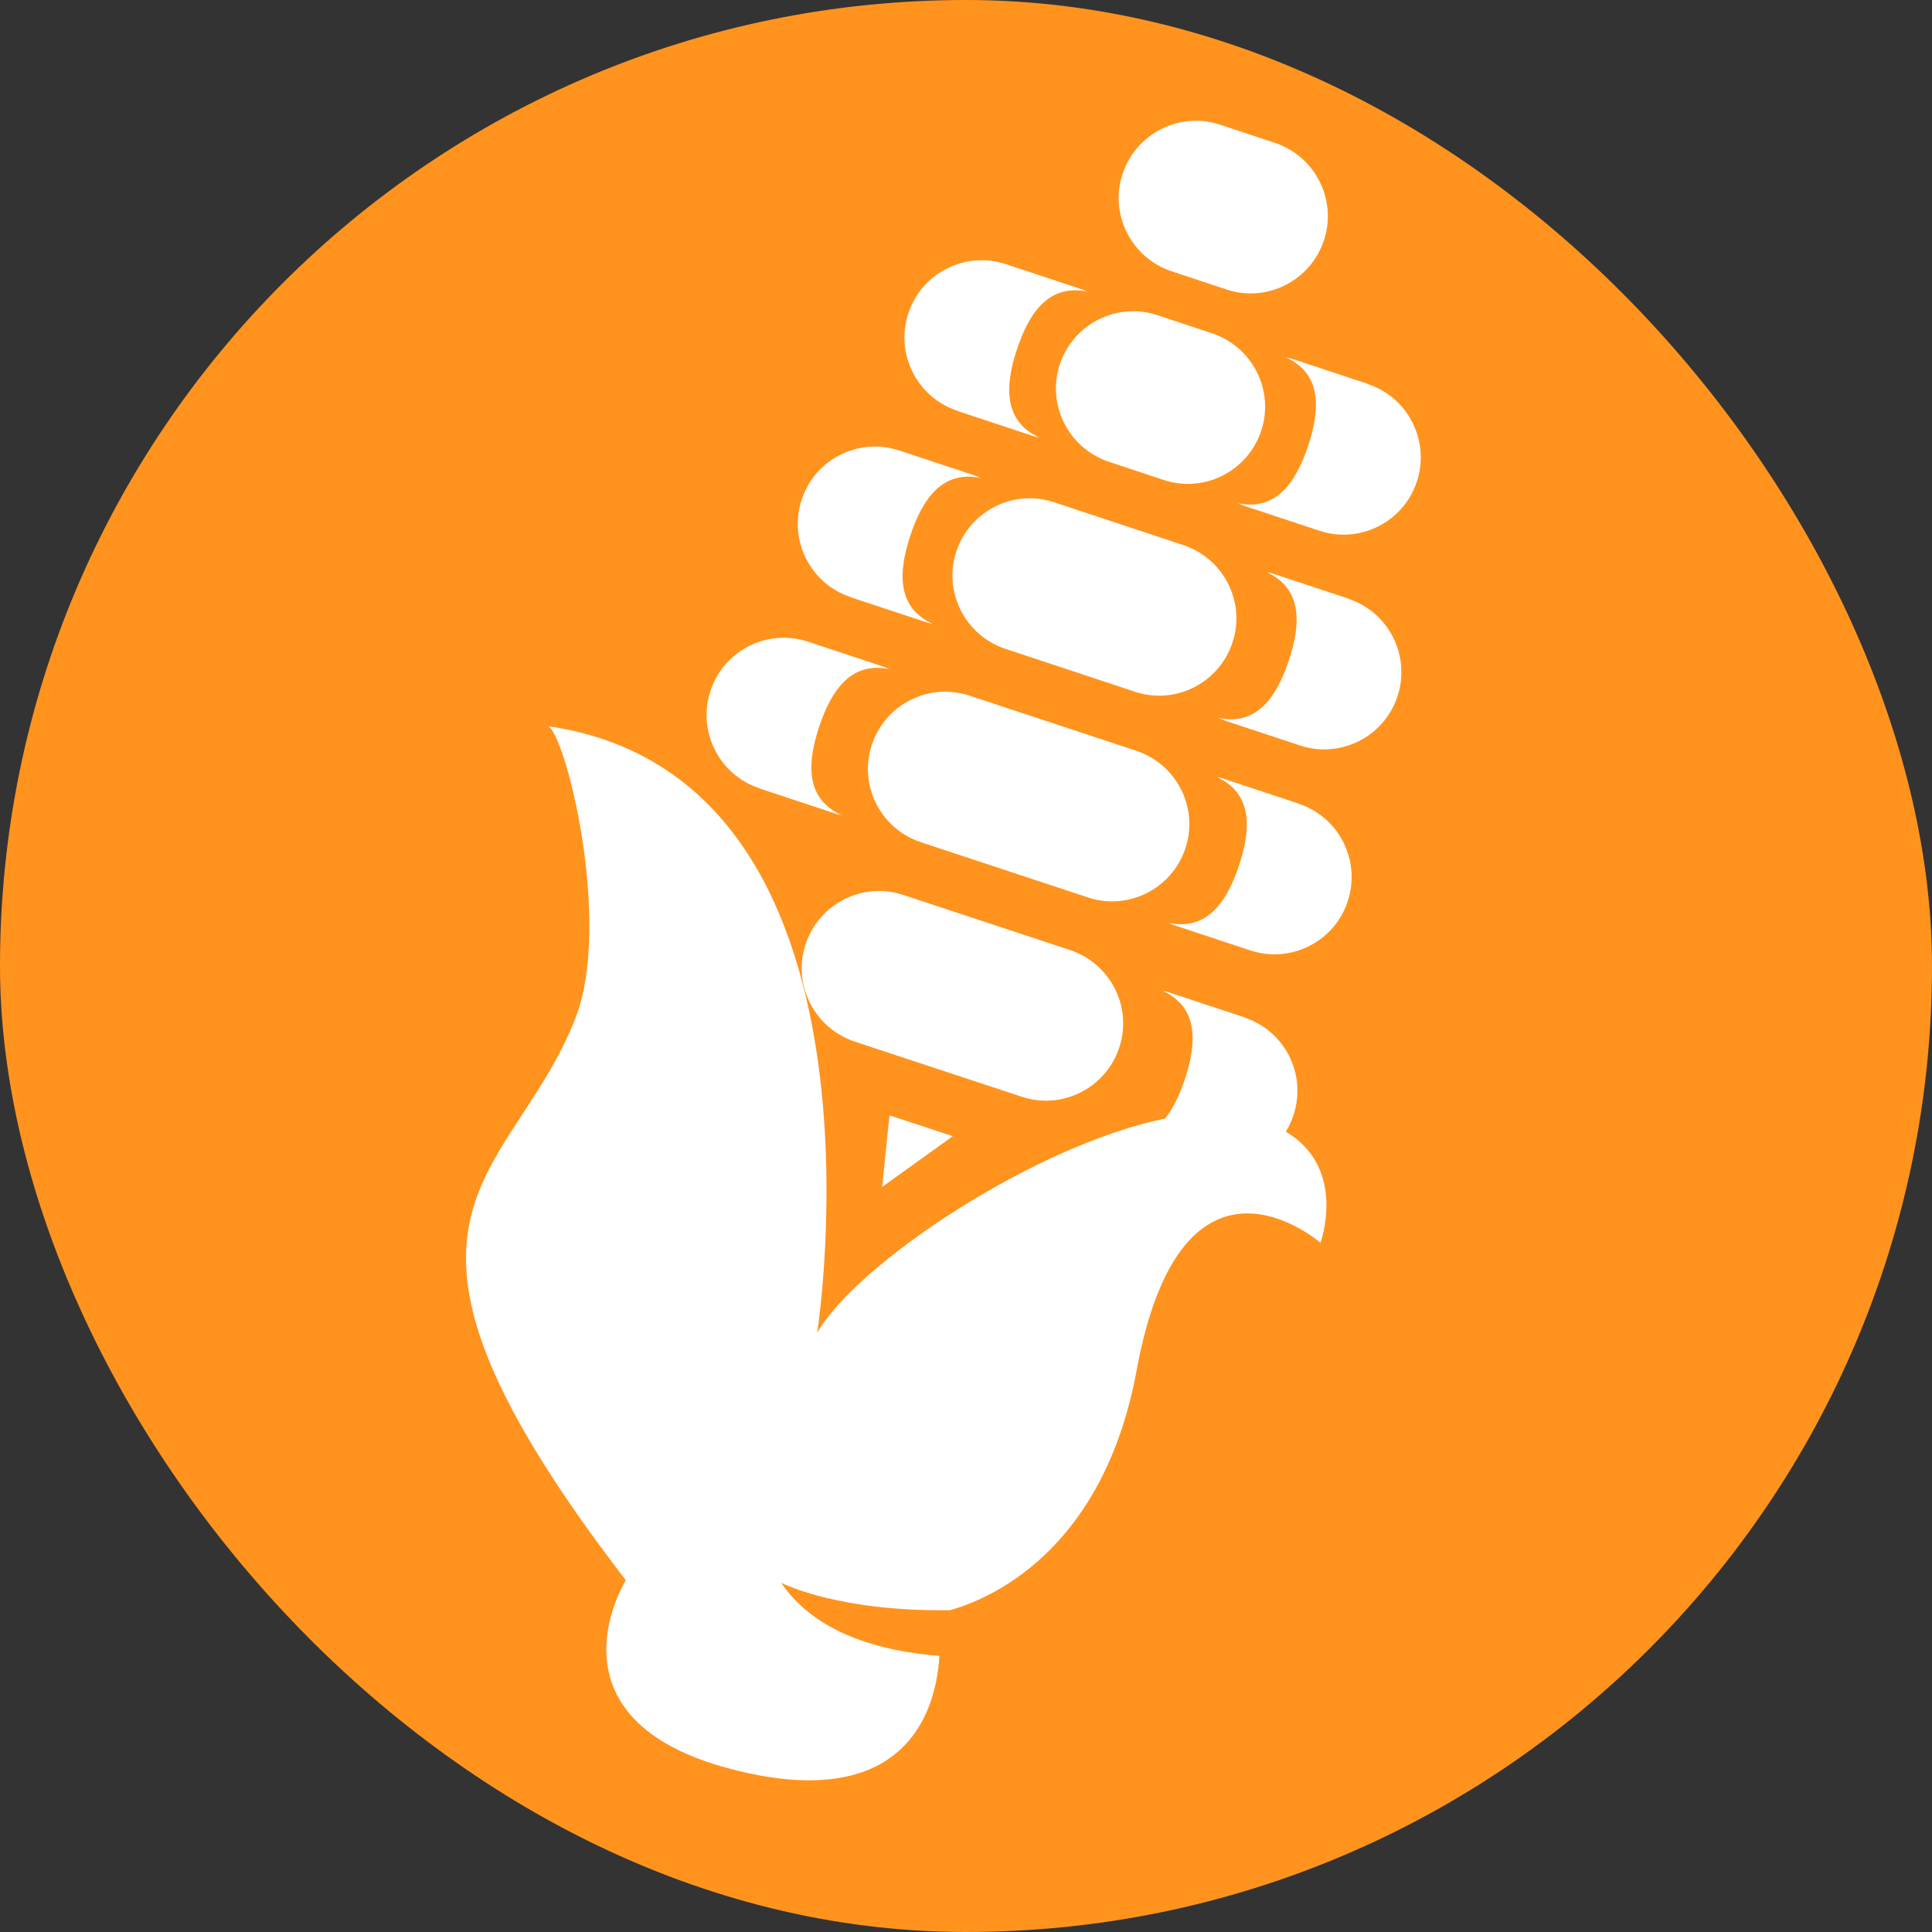 <svg width="32" height="32" viewBox="0 0 32 32" fill="none" xmlns="http://www.w3.org/2000/svg">
<rect x="0" y="0" width="32" height="32" fill="#333333" stroke="none"/>
<rect width="32" height="32" rx="16" fill="#FF931E"/>
<path d="M20.21 2.066L21.116 2.366C21.786 2.589 22.151 3.312 21.928 3.982C21.705 4.652 20.982 5.018 20.312 4.794L19.407 4.494C18.736 4.27 18.371 3.548 18.594 2.878C18.818 2.208 19.541 1.842 20.21 2.066Z" fill="white"/>
<path d="M20.076 5.521L19.171 5.221C18.501 4.997 17.778 5.363 17.555 6.033C17.332 6.703 17.697 7.425 18.367 7.649L19.272 7.949C19.942 8.173 20.665 7.807 20.889 7.137C21.112 6.467 20.746 5.744 20.076 5.521Z" fill="white"/>
<path d="M19.601 9.029L17.457 8.319C16.787 8.095 16.065 8.461 15.841 9.131C15.618 9.801 15.983 10.524 16.653 10.747L18.797 11.457C19.467 11.681 20.19 11.315 20.413 10.645C20.637 9.975 20.271 9.253 19.601 9.029Z" fill="white"/>
<path d="M18.822 12.436L16.057 11.522C15.387 11.299 14.664 11.664 14.441 12.334C14.217 13.004 14.583 13.727 15.253 13.95L18.018 14.864C18.688 15.087 19.41 14.722 19.634 14.052C19.857 13.382 19.492 12.659 18.822 12.436Z" fill="white"/>
<path d="M14.96 14.823L17.726 15.737C18.396 15.96 18.761 16.683 18.538 17.353C18.314 18.023 17.592 18.389 16.922 18.165L14.156 17.252C13.486 17.028 13.121 16.305 13.344 15.636C13.568 14.966 14.29 14.6 14.96 14.823Z" fill="white"/>
<path d="M20.292 12.907L21.506 13.309L21.51 13.313C22.18 13.532 22.545 14.259 22.322 14.929C22.103 15.599 21.376 15.964 20.706 15.741L19.492 15.339C19.447 15.323 19.403 15.307 19.358 15.286C19.983 15.416 20.316 14.957 20.523 14.332C20.73 13.707 20.738 13.138 20.154 12.87C20.198 12.879 20.247 12.891 20.292 12.907Z" fill="white"/>
<path d="M19.394 16.448L20.608 16.849L20.613 16.854C21.282 17.073 21.648 17.8 21.424 18.47C21.392 18.568 21.349 18.66 21.297 18.744C22.322 19.351 21.871 20.585 21.871 20.585C21.871 20.585 19.585 18.583 18.826 22.697C18.269 25.719 16.364 26.494 15.736 26.67C13.925 26.695 13.007 26.25 12.938 26.215L12.934 26.209V26.213L12.938 26.215C13.502 27.049 14.566 27.349 15.56 27.427C15.485 28.646 14.737 29.991 12.102 29.299C9.008 28.487 10.3 26.28 10.366 26.172H10.364C6.712 21.421 7.573 20.106 8.649 18.461C8.956 17.992 9.281 17.496 9.523 16.886C10.165 15.274 9.341 12.05 9.065 12.026C14.976 12.874 13.535 22.075 13.535 22.075C14.203 20.916 17.151 18.964 19.297 18.527C19.435 18.356 19.541 18.128 19.626 17.873C19.833 17.247 19.841 16.679 19.256 16.411C19.301 16.419 19.35 16.431 19.394 16.448Z" fill="white"/>
<path d="M21.116 9.512L22.33 9.914L22.334 9.919C23.004 10.138 23.369 10.865 23.146 11.535C22.927 12.204 22.2 12.57 21.53 12.347L20.316 11.945C20.271 11.928 20.227 11.912 20.182 11.892C20.807 12.022 21.14 11.563 21.348 10.938C21.555 10.312 21.563 9.744 20.978 9.476C21.023 9.484 21.071 9.496 21.116 9.512Z" fill="white"/>
<path d="M21.437 5.955L22.651 6.357L22.655 6.362C23.325 6.581 23.69 7.308 23.467 7.978C23.247 8.648 22.521 9.013 21.851 8.79L20.637 8.388C20.592 8.371 20.547 8.355 20.503 8.335C21.128 8.465 21.461 8.006 21.668 7.381C21.875 6.755 21.883 6.187 21.299 5.919C21.343 5.927 21.392 5.939 21.437 5.955Z" fill="white"/>
<path d="M17.076 7.21L15.862 6.808L15.858 6.804C15.188 6.585 14.822 5.858 15.046 5.188C15.265 4.518 15.992 4.153 16.662 4.376L17.876 4.778C17.92 4.794 17.965 4.811 18.01 4.831C17.384 4.701 17.051 5.16 16.844 5.785C16.637 6.41 16.629 6.979 17.214 7.247C17.169 7.239 17.12 7.226 17.076 7.21Z" fill="white"/>
<path d="M15.309 10.296L14.095 9.894L14.091 9.89C13.421 9.671 13.056 8.944 13.279 8.274C13.498 7.604 14.225 7.239 14.895 7.462L16.109 7.864C16.154 7.88 16.199 7.896 16.243 7.917C15.618 7.787 15.285 8.246 15.078 8.871C14.871 9.496 14.863 10.065 15.447 10.333C15.403 10.324 15.354 10.312 15.309 10.296Z" fill="white"/>
<path d="M13.799 13.463L12.585 13.061L12.581 13.057C11.911 12.838 11.545 12.111 11.769 11.441C11.988 10.771 12.715 10.406 13.385 10.629L14.599 11.031C14.643 11.047 14.688 11.064 14.733 11.084C14.107 10.954 13.775 11.413 13.568 12.038C13.36 12.663 13.352 13.232 13.937 13.5C13.892 13.492 13.844 13.479 13.799 13.463Z" fill="white"/>
<path d="M15.781 18.819L14.733 18.474L14.611 19.659L15.781 18.819Z" fill="white"/>
</svg>
